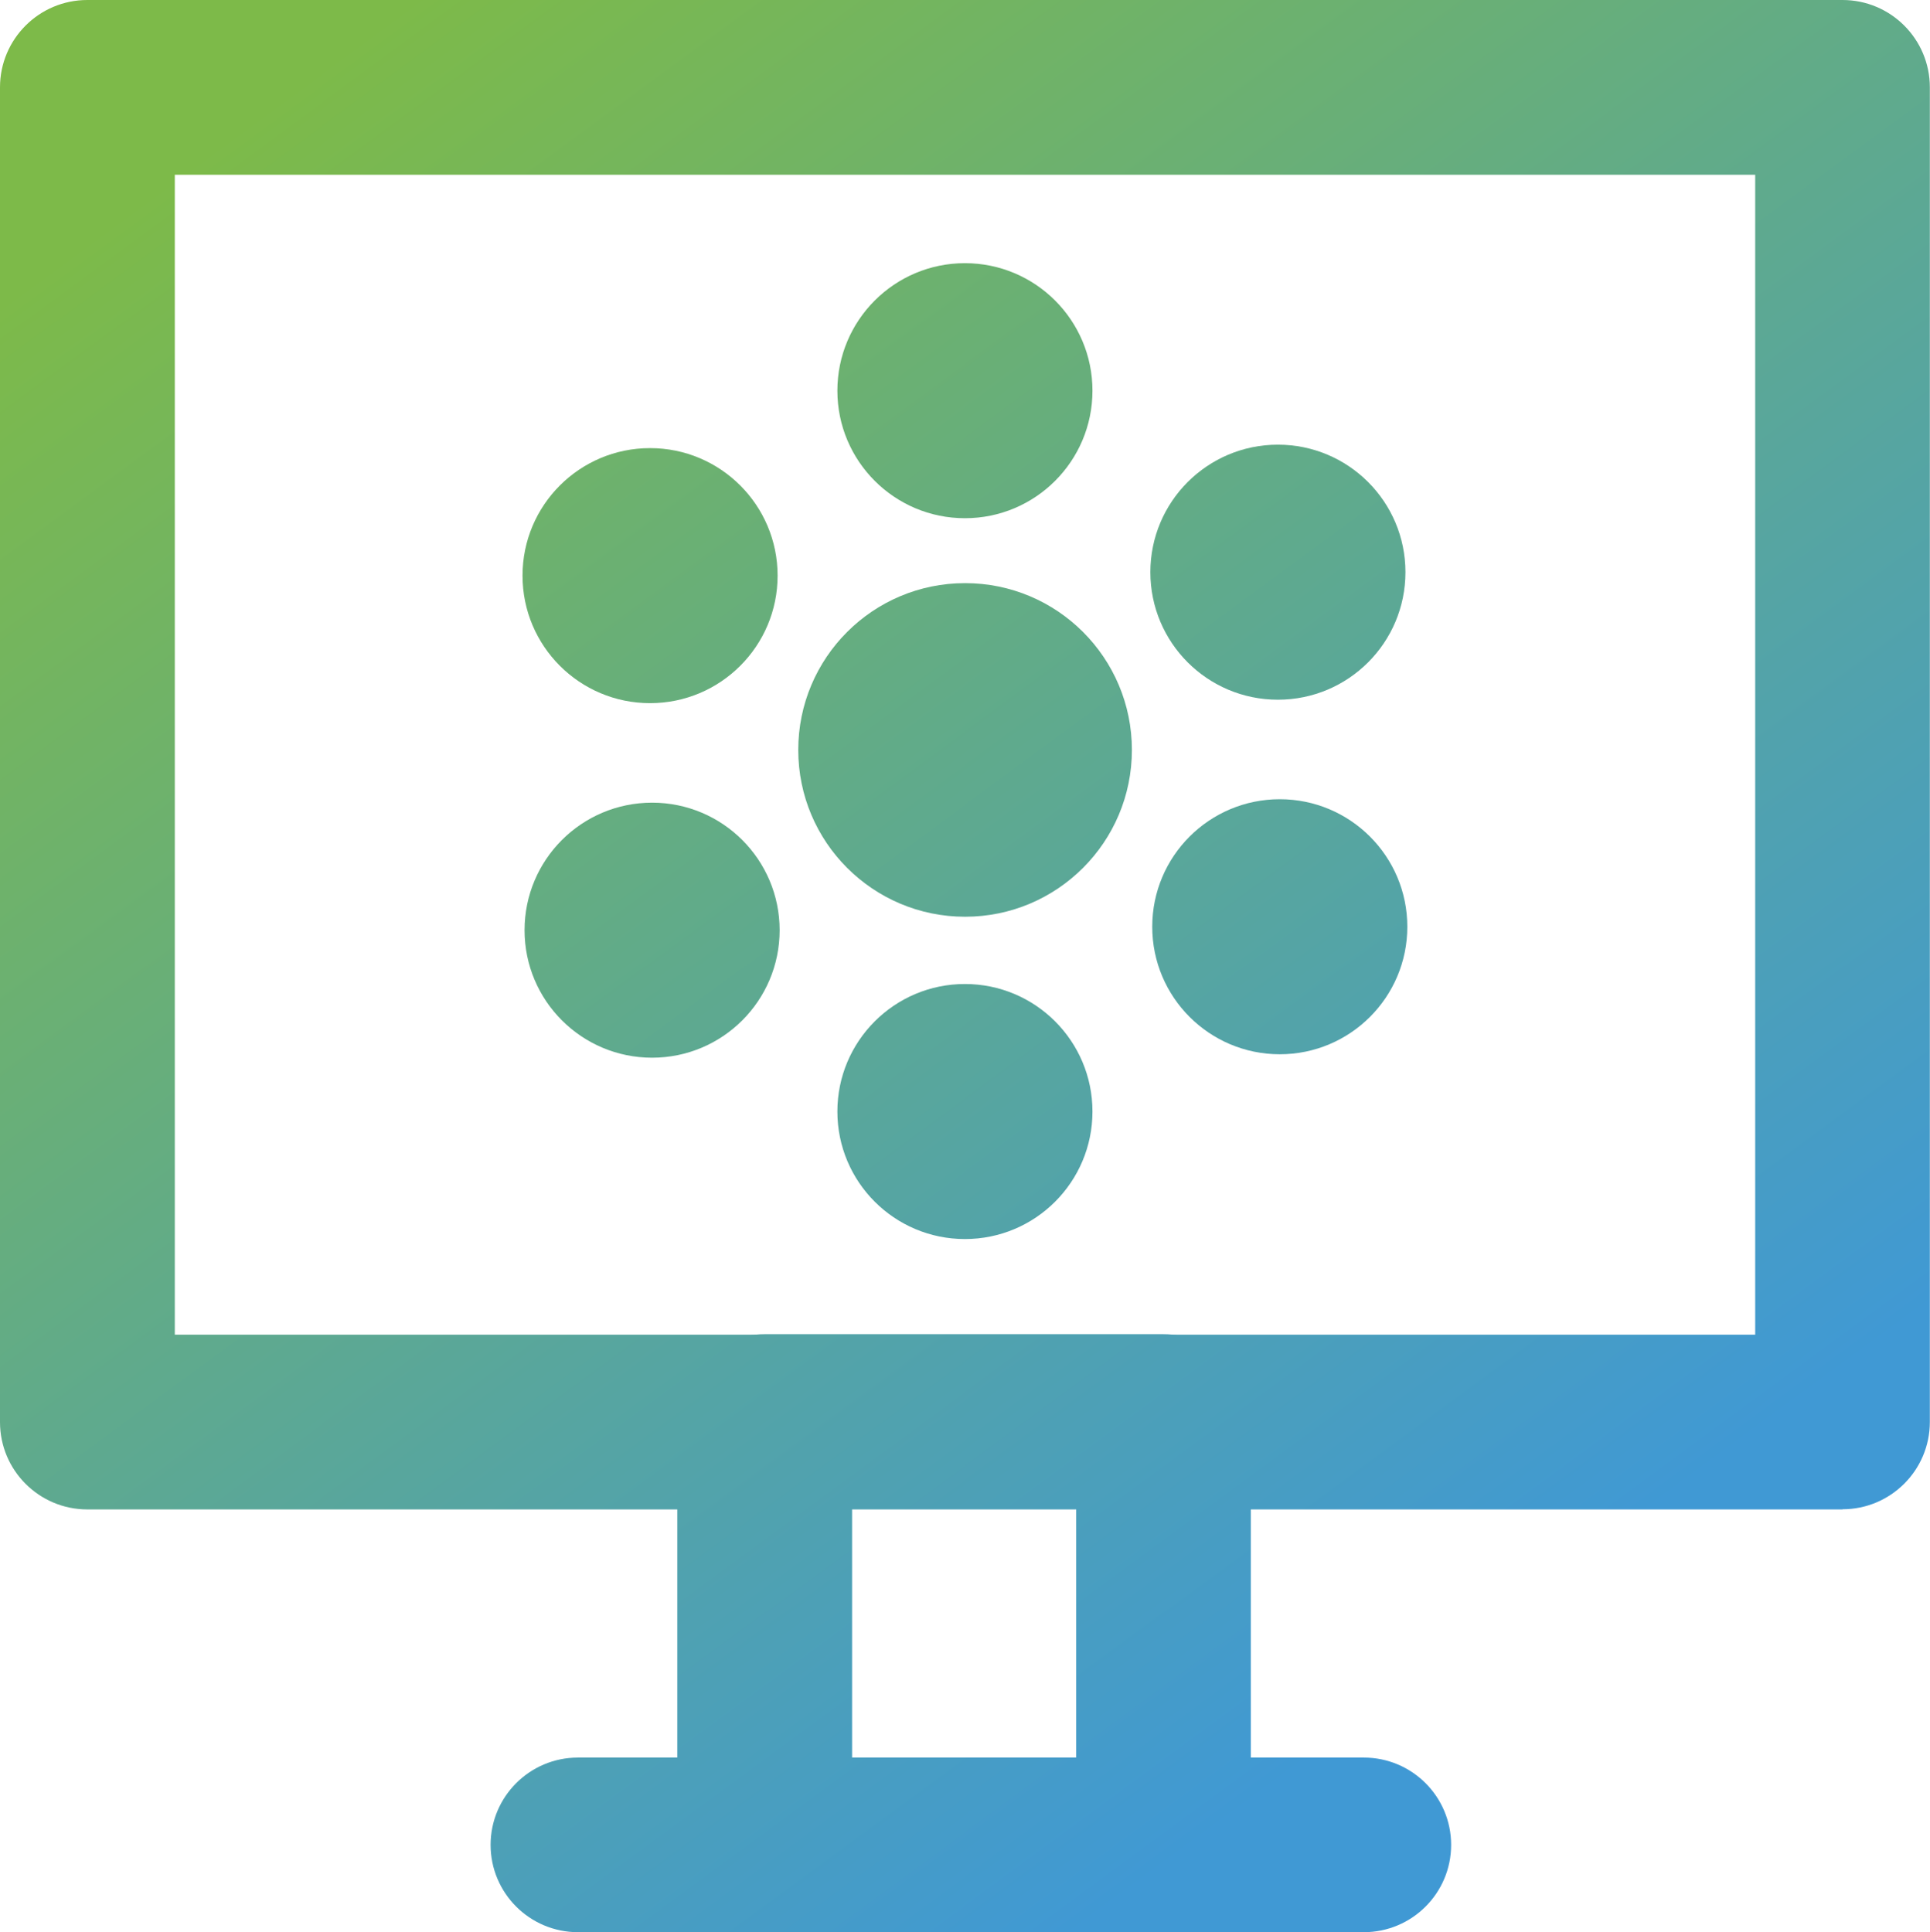 <svg xmlns="http://www.w3.org/2000/svg" xmlns:xlink="http://www.w3.org/1999/xlink" id="Layer_2" viewBox="0 0 123.33 123.49"><defs><style>.cls-1{fill:url(#linear-gradient-2);}.cls-2{fill:url(#linear-gradient-10);}.cls-3{fill:url(#linear-gradient-4);}.cls-4{fill:url(#linear-gradient-3);}.cls-5{fill:url(#linear-gradient-5);}.cls-6{fill:url(#linear-gradient-8);}.cls-7{fill:url(#linear-gradient-7);}.cls-8{fill:url(#linear-gradient-9);}.cls-9{fill:url(#linear-gradient-6);}.cls-10{fill:url(#linear-gradient);}</style><linearGradient id="linear-gradient" x1="-6.76" y1="24.3" x2="67.12" y2="124.83" gradientUnits="userSpaceOnUse"><stop offset="0" stop-color="#7dba49"></stop><stop offset="1" stop-color="#4099d4"></stop></linearGradient><linearGradient id="linear-gradient-2" x1="-.58" y1="19.76" x2="73.3" y2="120.29" xlink:href="#linear-gradient"></linearGradient><linearGradient id="linear-gradient-3" x1="26.25" y1=".04" x2="100.13" y2="100.57" xlink:href="#linear-gradient"></linearGradient><linearGradient id="linear-gradient-4" x1="15.36" y1="8.04" x2="89.24" y2="108.57" xlink:href="#linear-gradient"></linearGradient><linearGradient id="linear-gradient-5" x1="37.35" y1="-8.11" x2="111.23" y2="92.41" xlink:href="#linear-gradient"></linearGradient><linearGradient id="linear-gradient-6" x1="26.4" y1="-.07" x2="100.28" y2="100.46" xlink:href="#linear-gradient"></linearGradient><linearGradient id="linear-gradient-7" x1="7.91" y1="13.52" x2="81.79" y2="114.04" xlink:href="#linear-gradient"></linearGradient><linearGradient id="linear-gradient-8" x1="44.8" y1="-13.59" x2="118.68" y2="86.94" xlink:href="#linear-gradient"></linearGradient><linearGradient id="linear-gradient-9" x1="34.07" y1="-5.7" x2="107.95" y2="94.82" xlink:href="#linear-gradient"></linearGradient><linearGradient id="linear-gradient-10" x1="18.65" y1="5.63" x2="92.53" y2="106.16" xlink:href="#linear-gradient"></linearGradient></defs><g id="Layer_1-2"><path class="cls-10" d="M87.15,123.49h-50.22c-3.08,0-5.58-2.5-5.58-5.58s2.5-5.58,5.58-5.58h50.22c3.08,0,5.58,2.5,5.58,5.58s-2.5,5.58-5.58,5.58Z"></path><path class="cls-1" d="M74.35,123.49h-25.49c-3.08,0-5.58-2.5-5.58-5.58v-27.06c0-3.08,2.5-5.58,5.58-5.58h25.49c3.08,0,5.58,2.5,5.58,5.58v27.06c0,3.08-2.5,5.58-5.58,5.58ZM54.45,112.33h14.32v-15.89h-14.32v15.89Z"></path><path class="cls-4" d="M117.74,96.47H5.58c-3.08,0-5.58-2.5-5.58-5.58V5.58C0,2.5,2.5,0,5.58,0h112.16c3.08,0,5.58,2.5,5.58,5.58v85.3c0,3.08-2.5,5.58-5.58,5.58ZM11.17,85.3h100.99V11.17H11.17v74.13Z"></path><circle class="cls-3" cx="61.66" cy="71.04" r="8.15"></circle><circle class="cls-5" cx="61.66" cy="24.97" r="8.15"></circle><circle class="cls-9" cx="61.67" cy="47.93" r="10.66"></circle><circle class="cls-7" cx="41.67" cy="59.45" r="8.15"></circle><circle class="cls-6" cx="81.66" cy="36.57" r="8.15"></circle><circle class="cls-8" cx="81.78" cy="59.23" r="8.15"></circle><circle class="cls-2" cx="41.54" cy="36.79" r="8.15"></circle></g></svg>